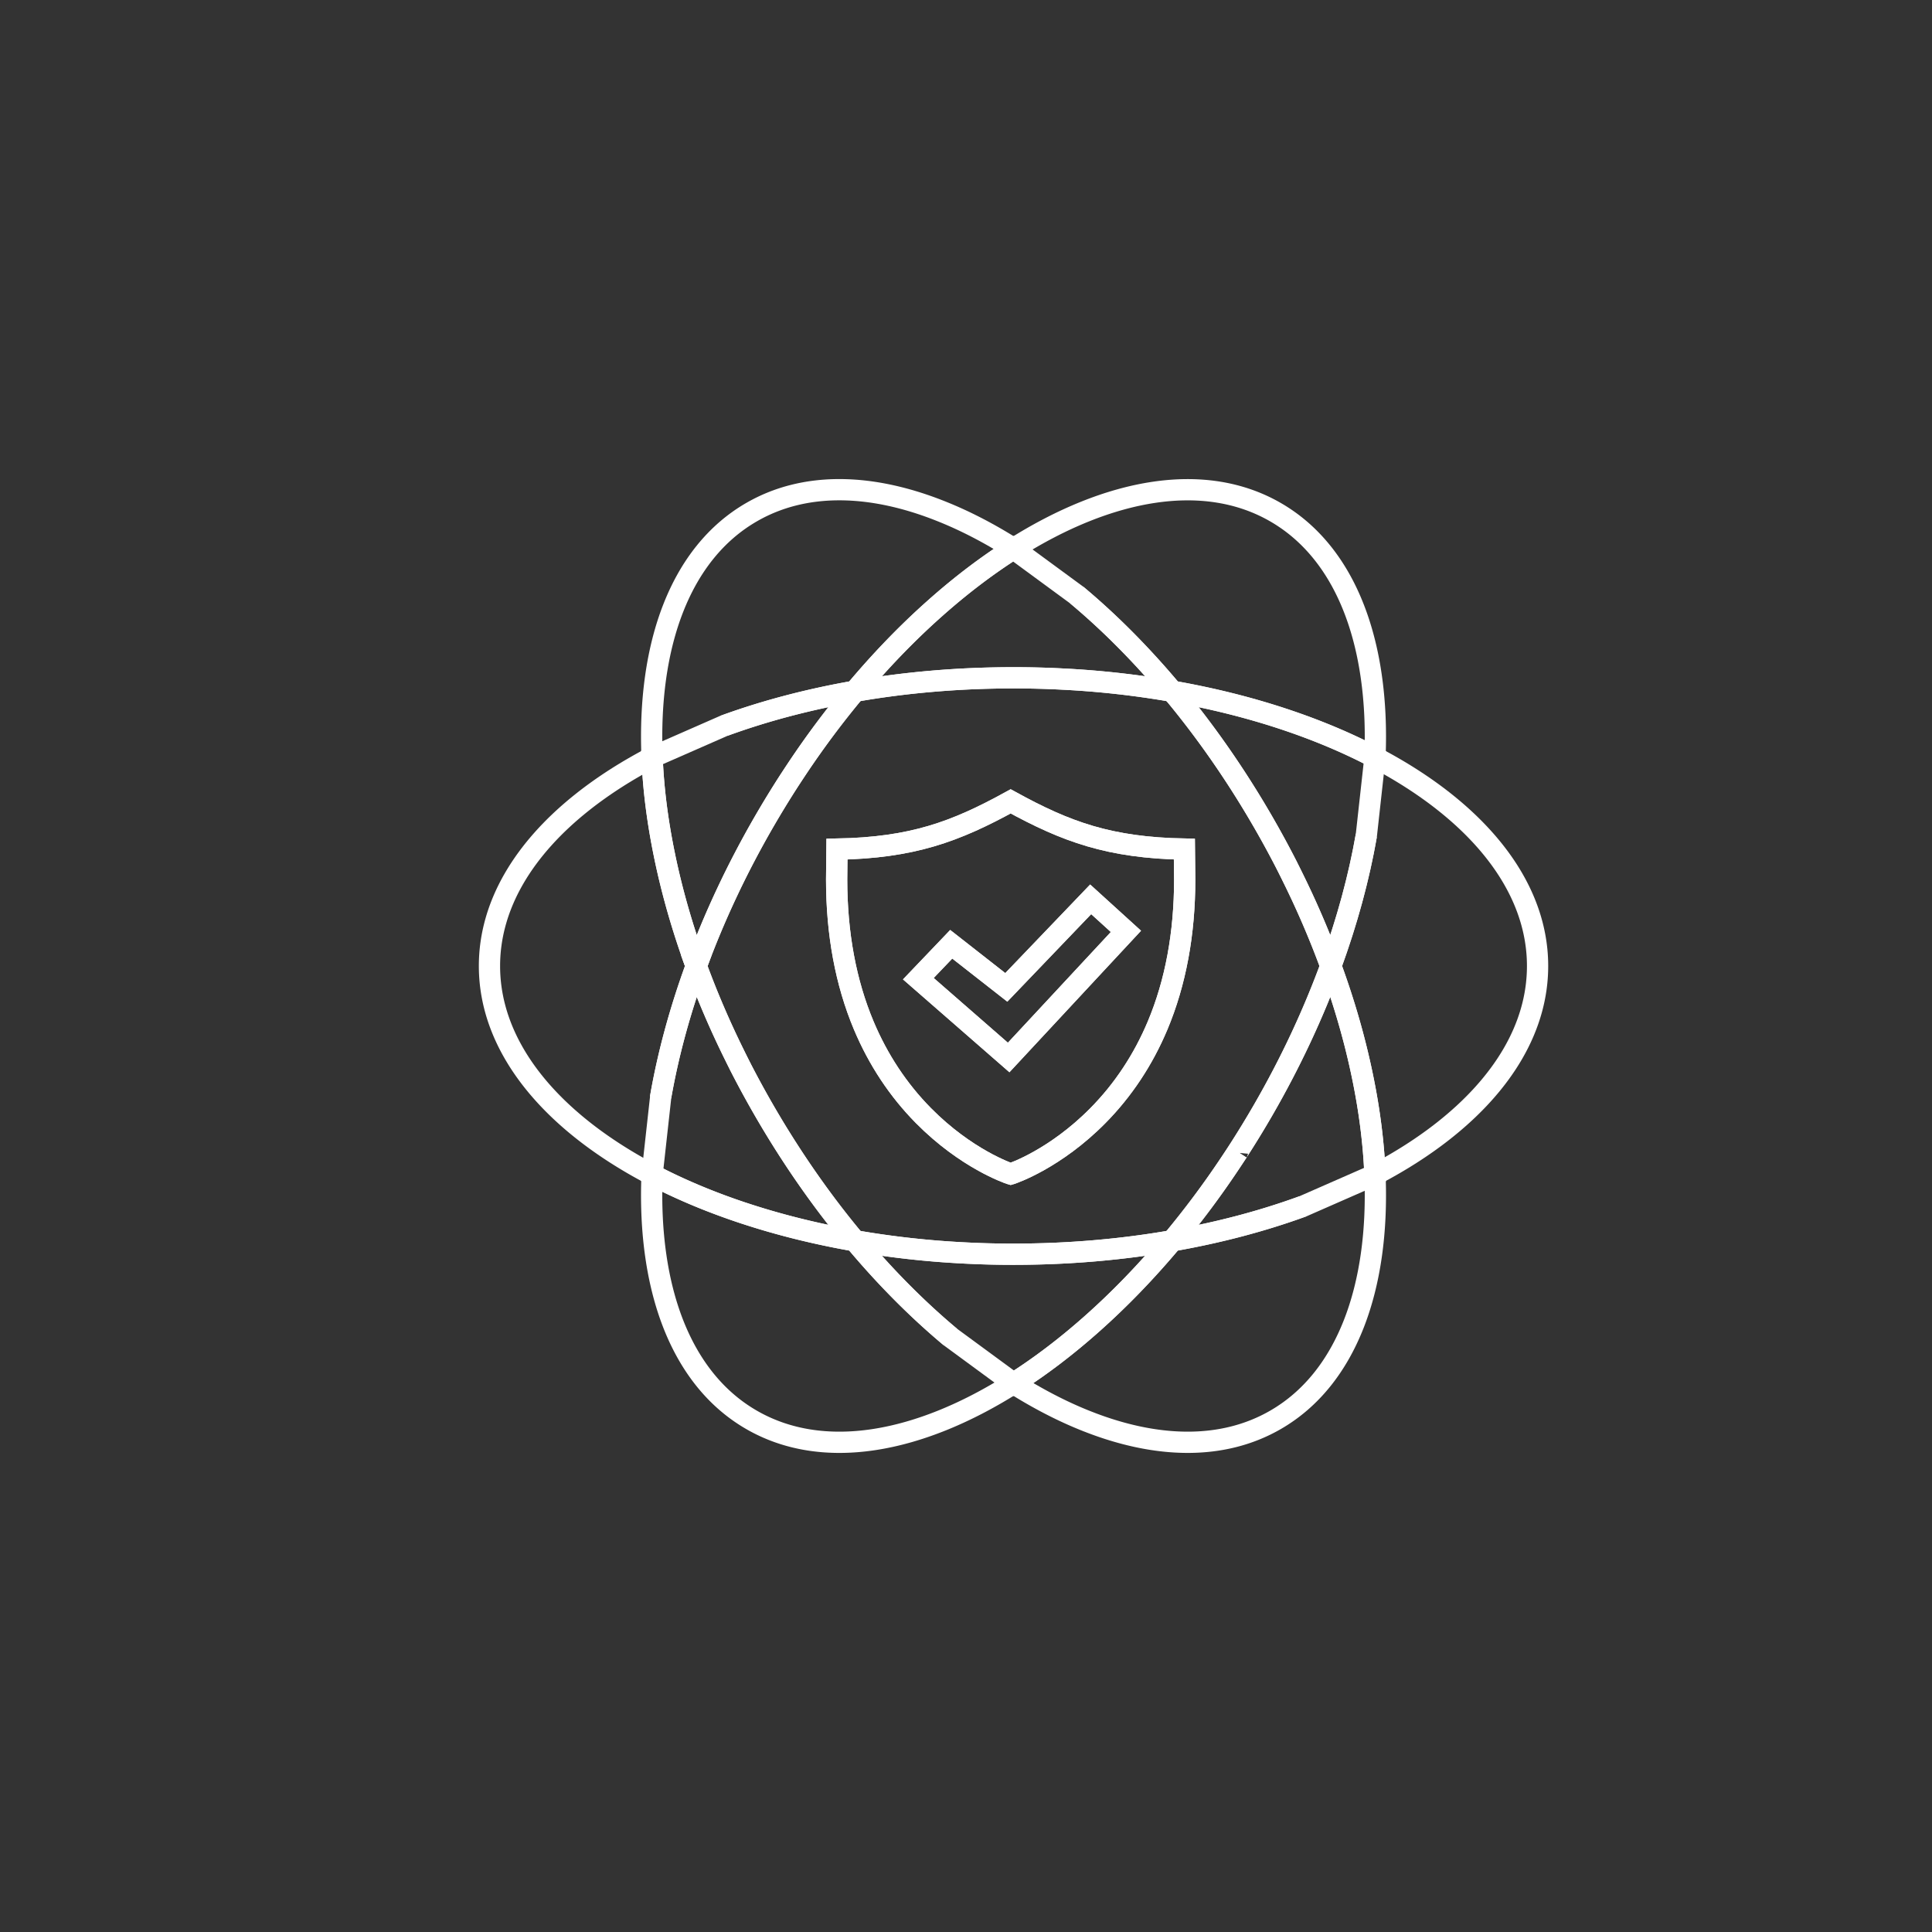<svg xmlns="http://www.w3.org/2000/svg" viewBox="0 0 4000 4000"><rect x="0" y="0" width="4000" height="4000" fill="#333333" stroke="none"/><defs><style>.cls-1,.cls-2{fill:none;}.cls-2{stroke:#fff;stroke-miterlimit:10;stroke-width:44px;}</style></defs><g id="Layer_2" data-name="Layer 2"><g id="bjkg"><rect class="cls-1" width="4000" height="4000"/></g><g id="_IT_disaster_recovery" data-name=" IT disaster recovery"><path class="cls-2" d="M2846.71,1568l-17.85,161.51c-15.19,87.12-39.8,178.08-73.62,270.52A1846.9,1846.9,0,0,0,2677,1817.62q-6.62-13.53-13.5-27.07v-.06q-22.78-44.51-48.36-88.81c-57.26-99.13-120.82-189.82-188.27-270.52,81.41,14.22,158.6,33.56,230.4,57.33C2725.7,1511.14,2789.19,1537.82,2846.71,1568Z"/><path class="cls-2" d="M2846.71,2432.08,2698,2497.33c-83,30.38-174.11,54.59-271.1,71.54a1865.67,1865.67,0,0,0,118.8-158.93c5.59-8.37,11.17-16.75,16.75-25.31a.49.49,0,0,1,.13-.26q27.08-41.88,52.59-86c57.26-99.13,103.93-199.56,140.09-298.3,28.44,77.57,50.31,154,65.57,228.12C2835.48,2298.8,2844.12,2367.23,2846.71,2432.08Z"/><path class="cls-2" d="M2452.14,1758l.65,63.17c0,111.72-18.9,213.39-56.1,302-29.79,70.89-71.34,133.67-123.54,186.52-88.67,89.84-176.06,119.38-179.76,120.61l-.9.26-.91-.26c-3.64-1.23-91.09-30.83-179.76-120.61-52.13-52.85-93.68-115.63-123.48-186.52-37.26-88.61-56.15-190.28-56.15-302.13l.64-63c155.42-2.92,244.3-35.51,359.66-98.93C2207.85,1722.45,2296.72,1755,2452.14,1758ZM2259.2,2005.63l71.93-77.32-73-66.35-174.69,182.3-114-89.27-68.1,71.28,187,163.15Z"/><path class="cls-2" d="M2426.88,2568.87c-53,63.36-108.41,120.61-164.89,170.86-53.88,48-108.74,89.66-163.6,124.39L1967.52,2768c-67.84-56.74-134.38-123.54-197.62-199.1a1869.39,1869.39,0,0,0,227.35,25.25q49.95,2.63,101.14,2.59C2212.91,2596.71,2323.27,2587,2426.88,2568.87Z"/><path class="cls-2" d="M2229.34,1232.06c67.84,56.67,134.31,123.54,197.54,199.1a1865.67,1865.67,0,0,0-227.22-25.25q-50-2.62-101.27-2.6c-114.51,0-224.88,9.74-328.49,27.85,53-63.36,108.35-120.62,164.9-170.87,53.88-48,108.74-89.65,163.59-124.38Z"/><path class="cls-2" d="M1581.64,2298.35c57.26,99.13,120.81,189.82,188.26,270.52-81.4-14.22-158.53-33.57-230.33-57.33h-.06c-68.43-22.65-131.92-49.34-189.44-79.46l17.86-161.39v-.19c15.19-87.06,39.79-178,73.61-270.45a1845.73,1845.73,0,0,0,78.23,182.35c4.42,9,8.89,18,13.5,27.07v.07Q1556.07,2254,1581.64,2298.35Z"/><path class="cls-2" d="M1769.9,1431.16a1867.61,1867.61,0,0,0-118.8,158.92q-8.37,12.57-16.68,25.32c-.07.07-.07.13-.13.2q-27.07,41.87-52.65,86.08c-57.26,99.13-104,199.63-140.1,298.37-28.43-77.58-50.31-154.12-65.57-228.19v-.07c-14.67-70.63-23.3-138.93-25.9-203.84l148.73-65.25C1581.83,1472.32,1672.91,1448.11,1769.9,1431.16Z"/><path class="cls-2" d="M2846.71,1568c2.47-59.8-.19-116.6-7.92-169.44-22.46-154.12-88.29-274.87-197.93-338.1-147.17-85-344.66-49.79-542.47,75.5-54.85,34.73-109.71,76.34-163.59,124.38-56.55,50.25-111.86,107.51-164.9,170.87a1867.61,1867.61,0,0,0-118.8,158.92q-8.37,12.57-16.68,25.32c-.07.07-.07.13-.13.2q-27.07,41.87-52.65,86.08c-57.26,99.13-104,199.63-140.1,298.37-33.82,92.44-58.42,183.39-73.61,270.45v.19"/><path class="cls-2" d="M2755.24,2000c33.82-92.44,58.43-183.4,73.62-270.52"/><path class="cls-2" d="M1350.07,2432.08c-2.46,59.79.2,116.6,7.92,169.44,22.46,154.12,88.29,274.87,197.94,338.1,147.17,85,344.65,49.79,542.46-75.5,54.86-34.73,109.72-76.35,163.6-124.39,56.48-50.25,111.85-107.5,164.89-170.86a1865.67,1865.67,0,0,0,118.8-158.93c5.59-8.37,11.17-16.75,16.75-25.31a.49.49,0,0,1,.13-.26q27.08-41.88,52.59-86c57.26-99.13,103.93-199.56,140.09-298.3"/><path class="cls-2" d="M2846.71,2432.08c53-27.78,100.95-58.49,142.89-91.66,122.18-96.54,193.78-213.85,193.78-340.44,0-170-129.25-323.36-336.67-432-57.52-30.13-121-56.81-189.43-79.46-71.8-23.77-149-43.11-230.4-57.33a1865.67,1865.67,0,0,0-227.22-25.25q-50-2.62-101.27-2.6c-114.51,0-224.88,9.74-328.49,27.85-97,16.95-188.07,41.16-271.1,71.54"/><path class="cls-2" d="M1350.07,1568c-53,27.78-100.88,58.49-142.82,91.6l-.06.06C1085,1756.15,1013.4,1873.45,1013.4,2000c0,170,129.26,323.43,336.67,432.1,57.52,30.12,121,56.81,189.44,79.46h.06c71.8,23.76,148.93,43.11,230.33,57.33a1869.39,1869.39,0,0,0,227.35,25.25q49.95,2.63,101.14,2.59c114.52,0,224.88-9.73,328.49-27.84,97-16.95,188.07-41.16,271.1-71.54"/><path class="cls-2" d="M2098.39,1135.91c-50.5-32-101.08-58.17-150.74-77.84-144.7-57.65-282.14-61-391.72,2.34-147.24,85-215.47,273.57-205.86,507.54,2.6,64.91,11.23,133.21,25.9,203.84v.07c15.26,74.07,37.14,150.61,65.57,228.19a1845.73,1845.73,0,0,0,78.23,182.35c4.42,9,8.89,18,13.5,27.07v.07q22.8,44.51,48.37,88.81c57.26,99.13,120.81,189.82,188.26,270.52,63.24,75.56,129.78,142.36,197.62,199.1"/><path class="cls-2" d="M2098.39,2864.12c50.51,32,101,58.1,150.68,77.84h.07c144.7,57.58,282.13,60.95,391.72-2.34,147.23-85,215.46-273.57,205.85-507.54-2.59-64.85-11.23-133.28-25.9-203.91-15.26-74.07-37.13-150.55-65.57-228.12V2000A1846.9,1846.9,0,0,0,2677,1817.62q-6.62-13.53-13.5-27.07v-.06q-22.78-44.51-48.36-88.81c-57.26-99.13-120.82-189.82-188.27-270.52-63.23-75.56-129.7-142.43-197.54-199.1"/><path class="cls-2" d="M2452.14,1758l.65,63.17c0,111.72-18.9,213.39-56.1,302-29.79,70.89-71.34,133.67-123.54,186.52-88.67,89.84-176.06,119.38-179.76,120.61l-.9.26-.91-.26c-3.64-1.23-91.09-30.83-179.76-120.61-52.13-52.85-93.68-115.63-123.48-186.52-37.26-88.61-56.15-190.28-56.15-302.13l.64-63c155.42-2.92,244.3-35.51,359.66-98.93C2207.85,1722.45,2296.72,1755,2452.14,1758Z"/><polygon class="cls-2" points="2259.2 2005.63 2088.26 2189.41 1901.3 2026.27 1969.4 1954.99 2083.4 2044.26 2258.09 1861.96 2331.13 1928.31 2259.2 2005.63"/></g></g></svg>